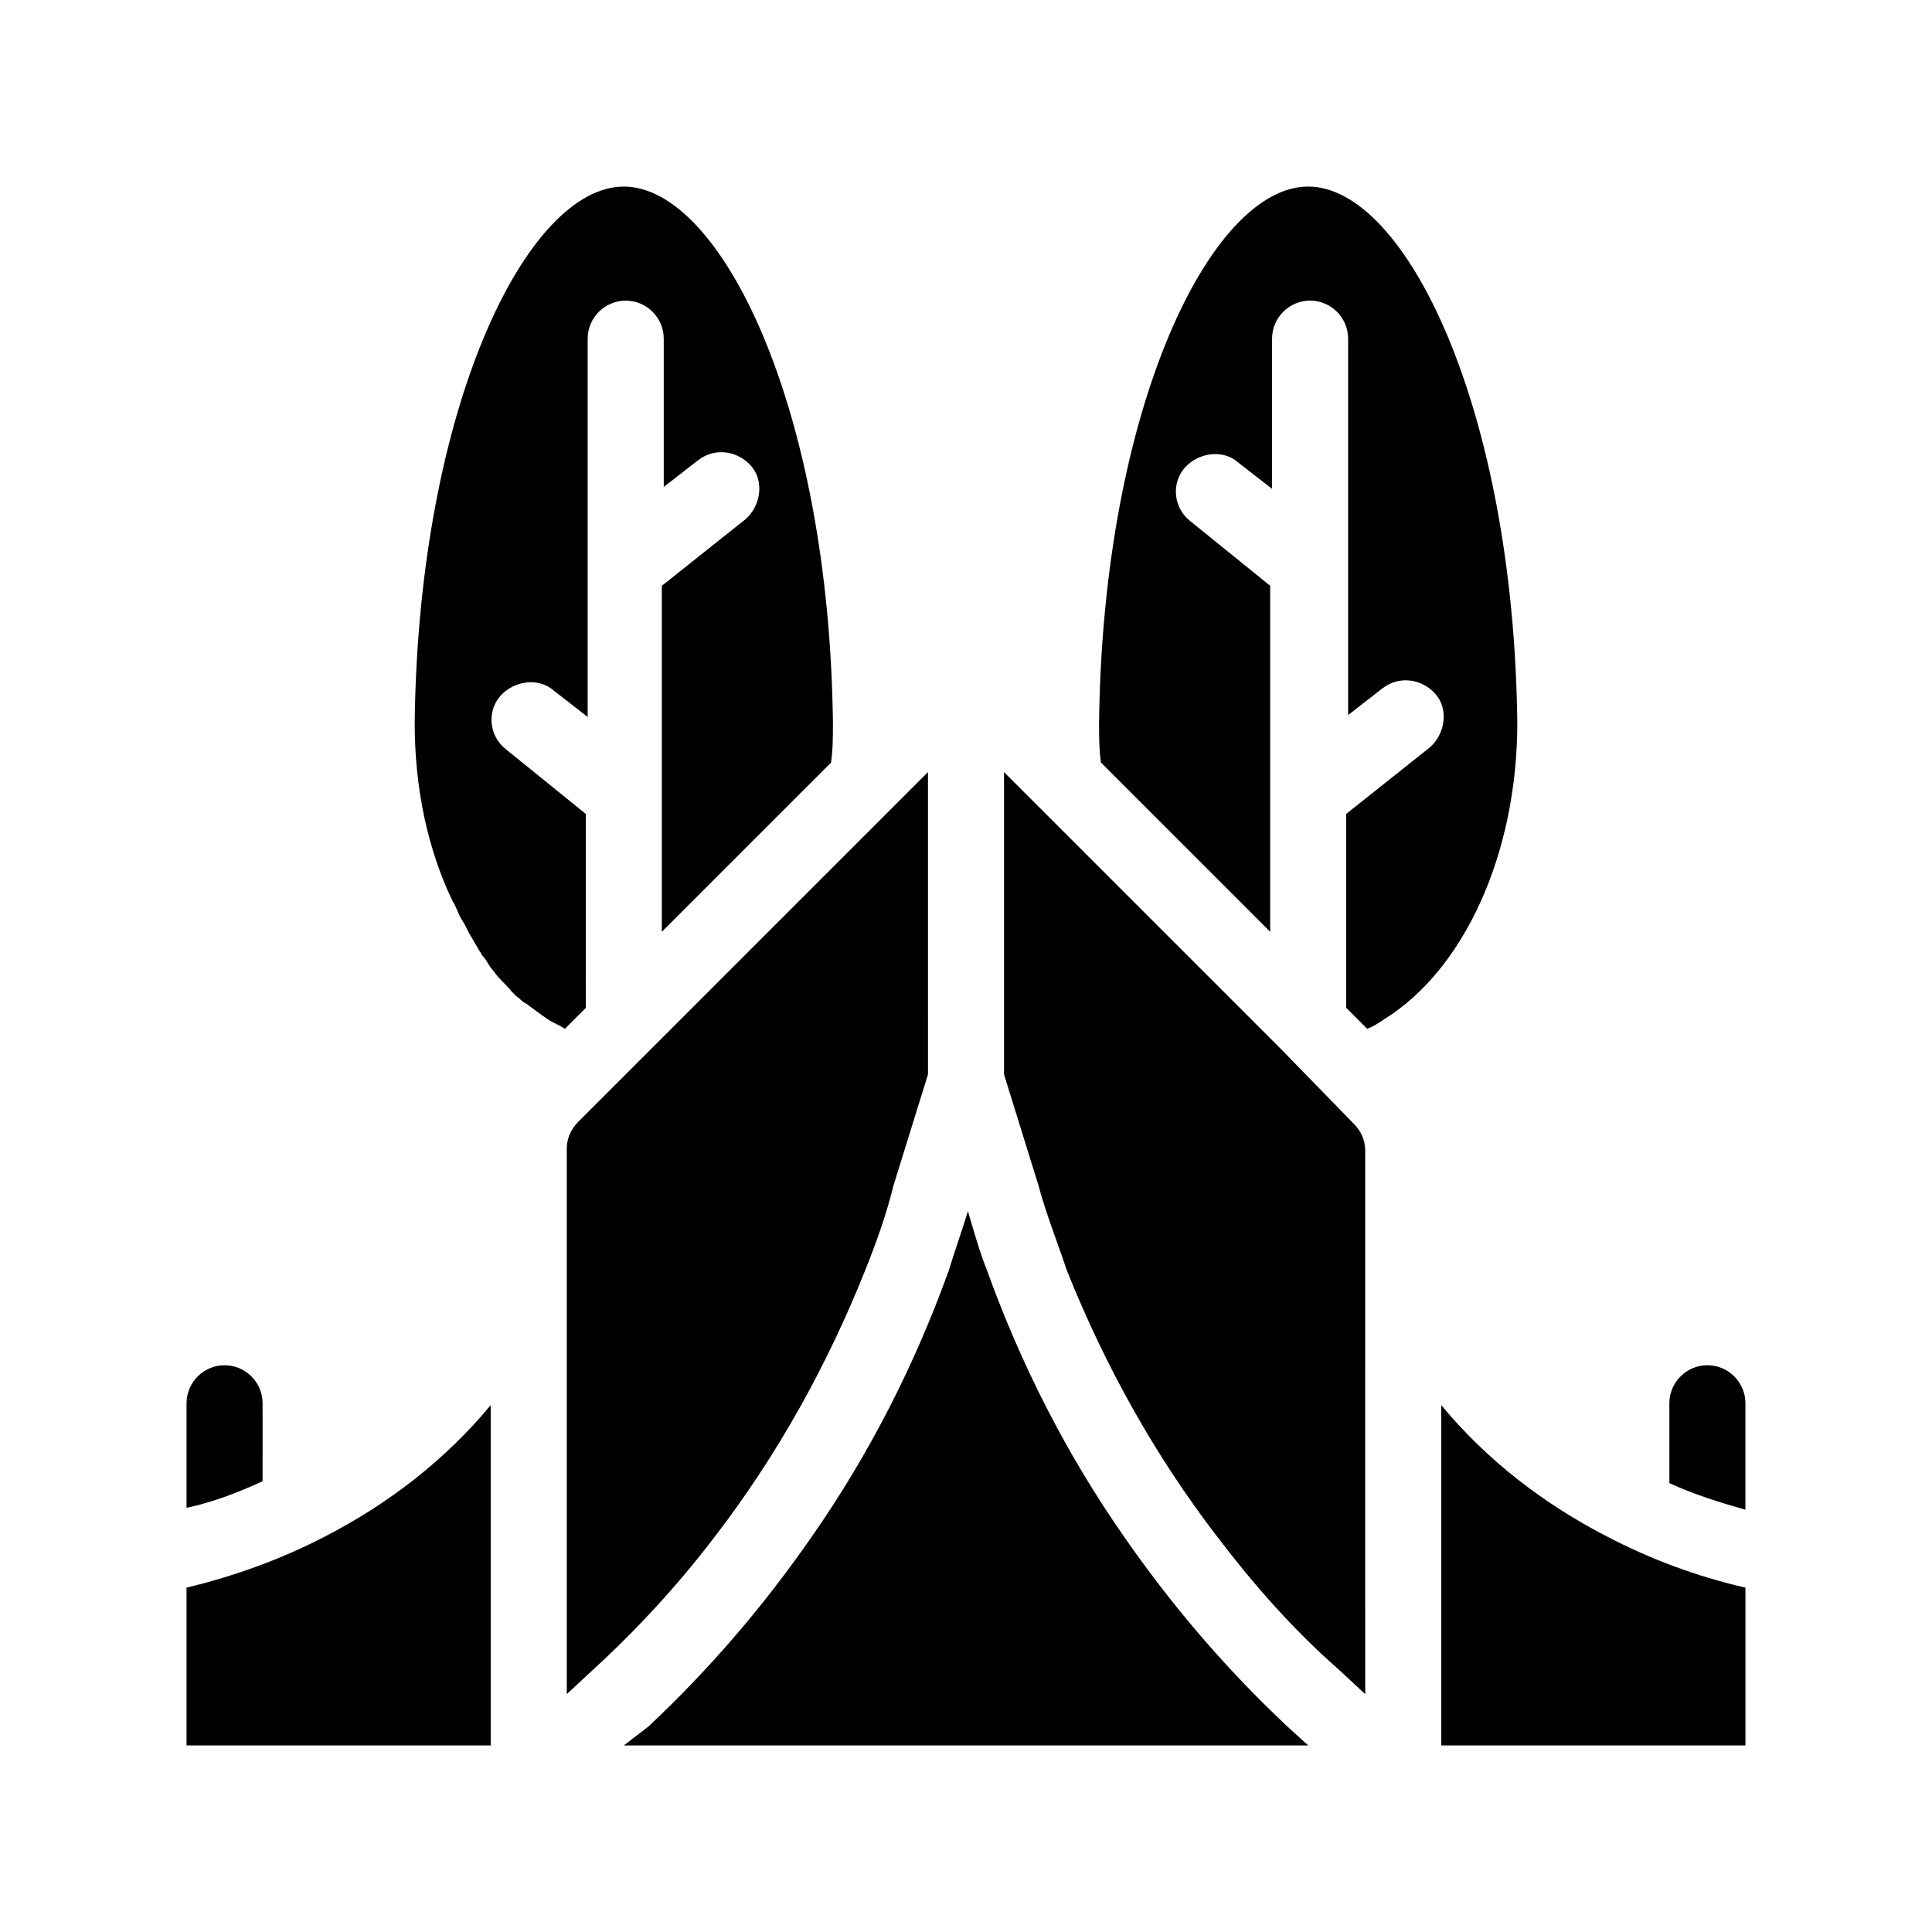 <?xml version="1.0" encoding="UTF-8"?>
<!-- Uploaded to: SVG Repo, www.svgrepo.com, Generator: SVG Repo Mixer Tools -->
<svg fill="#000000" width="800px" height="800px" version="1.1" viewBox="144 144 512 512" xmlns="http://www.w3.org/2000/svg">
 <g>
  <path d="m483.63 422.17-73.559-73.559v80.105l9.07 29.223c2.016 7.559 5.039 15.113 7.559 22.672 10.078 25.191 23.176 48.871 39.801 70.535 9.574 12.594 20.152 24.688 32.242 35.266l7.055 6.551-0.004-107.32v-36.777c0-2.519-1.008-5.039-3.023-7.055z"/>
  <path d="m299.24 359.7-21.16-17.129c-4.535-3.527-5.039-10.078-1.512-14.105 3.527-4.031 10.078-5.039 14.105-1.512l9.07 7.055v-100.26c0-5.543 4.535-10.078 10.078-10.078 5.543 0 10.078 4.535 10.078 10.078v39.297l9.07-7.055c4.535-3.527 10.578-2.519 14.105 1.512 3.527 4.031 2.519 10.578-1.512 14.105l-22.172 17.637v91.691l44.84-44.84c0.504-3.527 0.504-7.055 0.504-10.578-1.012-83.633-29.727-142.07-55.422-142.07s-54.41 58.441-55.418 142.07c0 17.633 3.527 33.754 10.078 47.359 1.008 1.512 1.512 3.527 2.519 5.039 1.008 1.512 1.512 3.023 2.519 4.535 0.504 1.008 1.512 2.519 2.016 3.527 0.504 0.504 0.504 1.008 1.008 1.512 1.008 1.008 1.512 2.519 2.519 3.527 1.008 1.512 2.016 2.519 3.527 4.031 1.008 1.008 2.016 2.519 3.527 3.527 0.504 0.504 1.008 1.008 2.016 1.512 2.016 1.512 4.031 3.023 5.543 4.031 1.512 1.008 3.023 1.512 4.535 2.519l5.543-5.543z"/>
  <path d="m333.5 551.14c16.625-21.664 29.727-45.344 39.801-70.535 3.023-7.559 5.543-14.609 7.559-22.672l9.07-29.223-0.004-80.102-73.555 73.559-19.145 19.145c-2.016 2.016-3.023 4.535-3.023 7.055v144.59l7.055-6.551c11.586-10.582 22.668-22.672 32.242-35.27z"/>
  <path d="m490.68 193.44c-25.695 0-54.41 58.441-55.418 142.07 0 3.527 0 7.055 0.504 10.578l44.84 44.84v-91.691l-21.16-17.129c-4.535-3.527-5.039-10.078-1.512-14.105 3.527-4.031 10.078-5.039 14.105-1.512l9.07 7.055v-39.805c0-5.543 4.535-10.078 10.078-10.078 5.543 0 10.078 4.535 10.078 10.078v99.754l9.07-7.055c4.535-3.527 10.578-2.519 14.105 1.512 3.527 4.031 2.519 10.578-1.512 14.105l-22.172 17.637v51.387l5.543 5.543c1.512-0.504 3.023-1.512 4.535-2.519 21.16-13.098 35.266-43.832 35.266-78.594-1.012-83.633-29.727-142.07-55.422-142.07z"/>
  <path d="m525.95 516.38v90.18h80.609v-41.816c-13.098-3.023-25.191-7.559-36.777-13.602-16.625-8.562-31.738-20.152-43.832-34.762z"/>
  <path d="m441.82 551.14c-15.113-21.664-27.207-45.344-36.273-70.535-2.016-5.039-3.527-10.578-5.039-15.617-1.512 5.039-3.527 10.578-5.039 15.617-9.07 25.191-21.16 48.871-36.273 70.535-12.594 18.137-26.703 34.762-43.328 50.383l-6.551 5.035h181.37l-5.543-5.039c-16.625-15.617-30.73-32.242-43.324-50.379z"/>
  <path d="m230.21 551.14c-11.586 6.047-24.184 10.578-36.777 13.602v41.816h80.609v-90.18c-12.094 14.609-27.207 26.199-43.832 34.762z"/>
  <path d="m213.59 515.88c0-5.543-4.535-10.078-10.078-10.078s-10.078 4.535-10.078 10.078v27.711c7.055-1.512 13.602-4.031 20.152-7.055z"/>
  <path d="m596.48 505.8c-5.543 0-10.078 4.535-10.078 10.078v21.16c6.551 3.023 13.098 5.039 20.152 7.055v-28.215c0-5.543-4.531-10.078-10.074-10.078z"/>
 </g>
</svg>